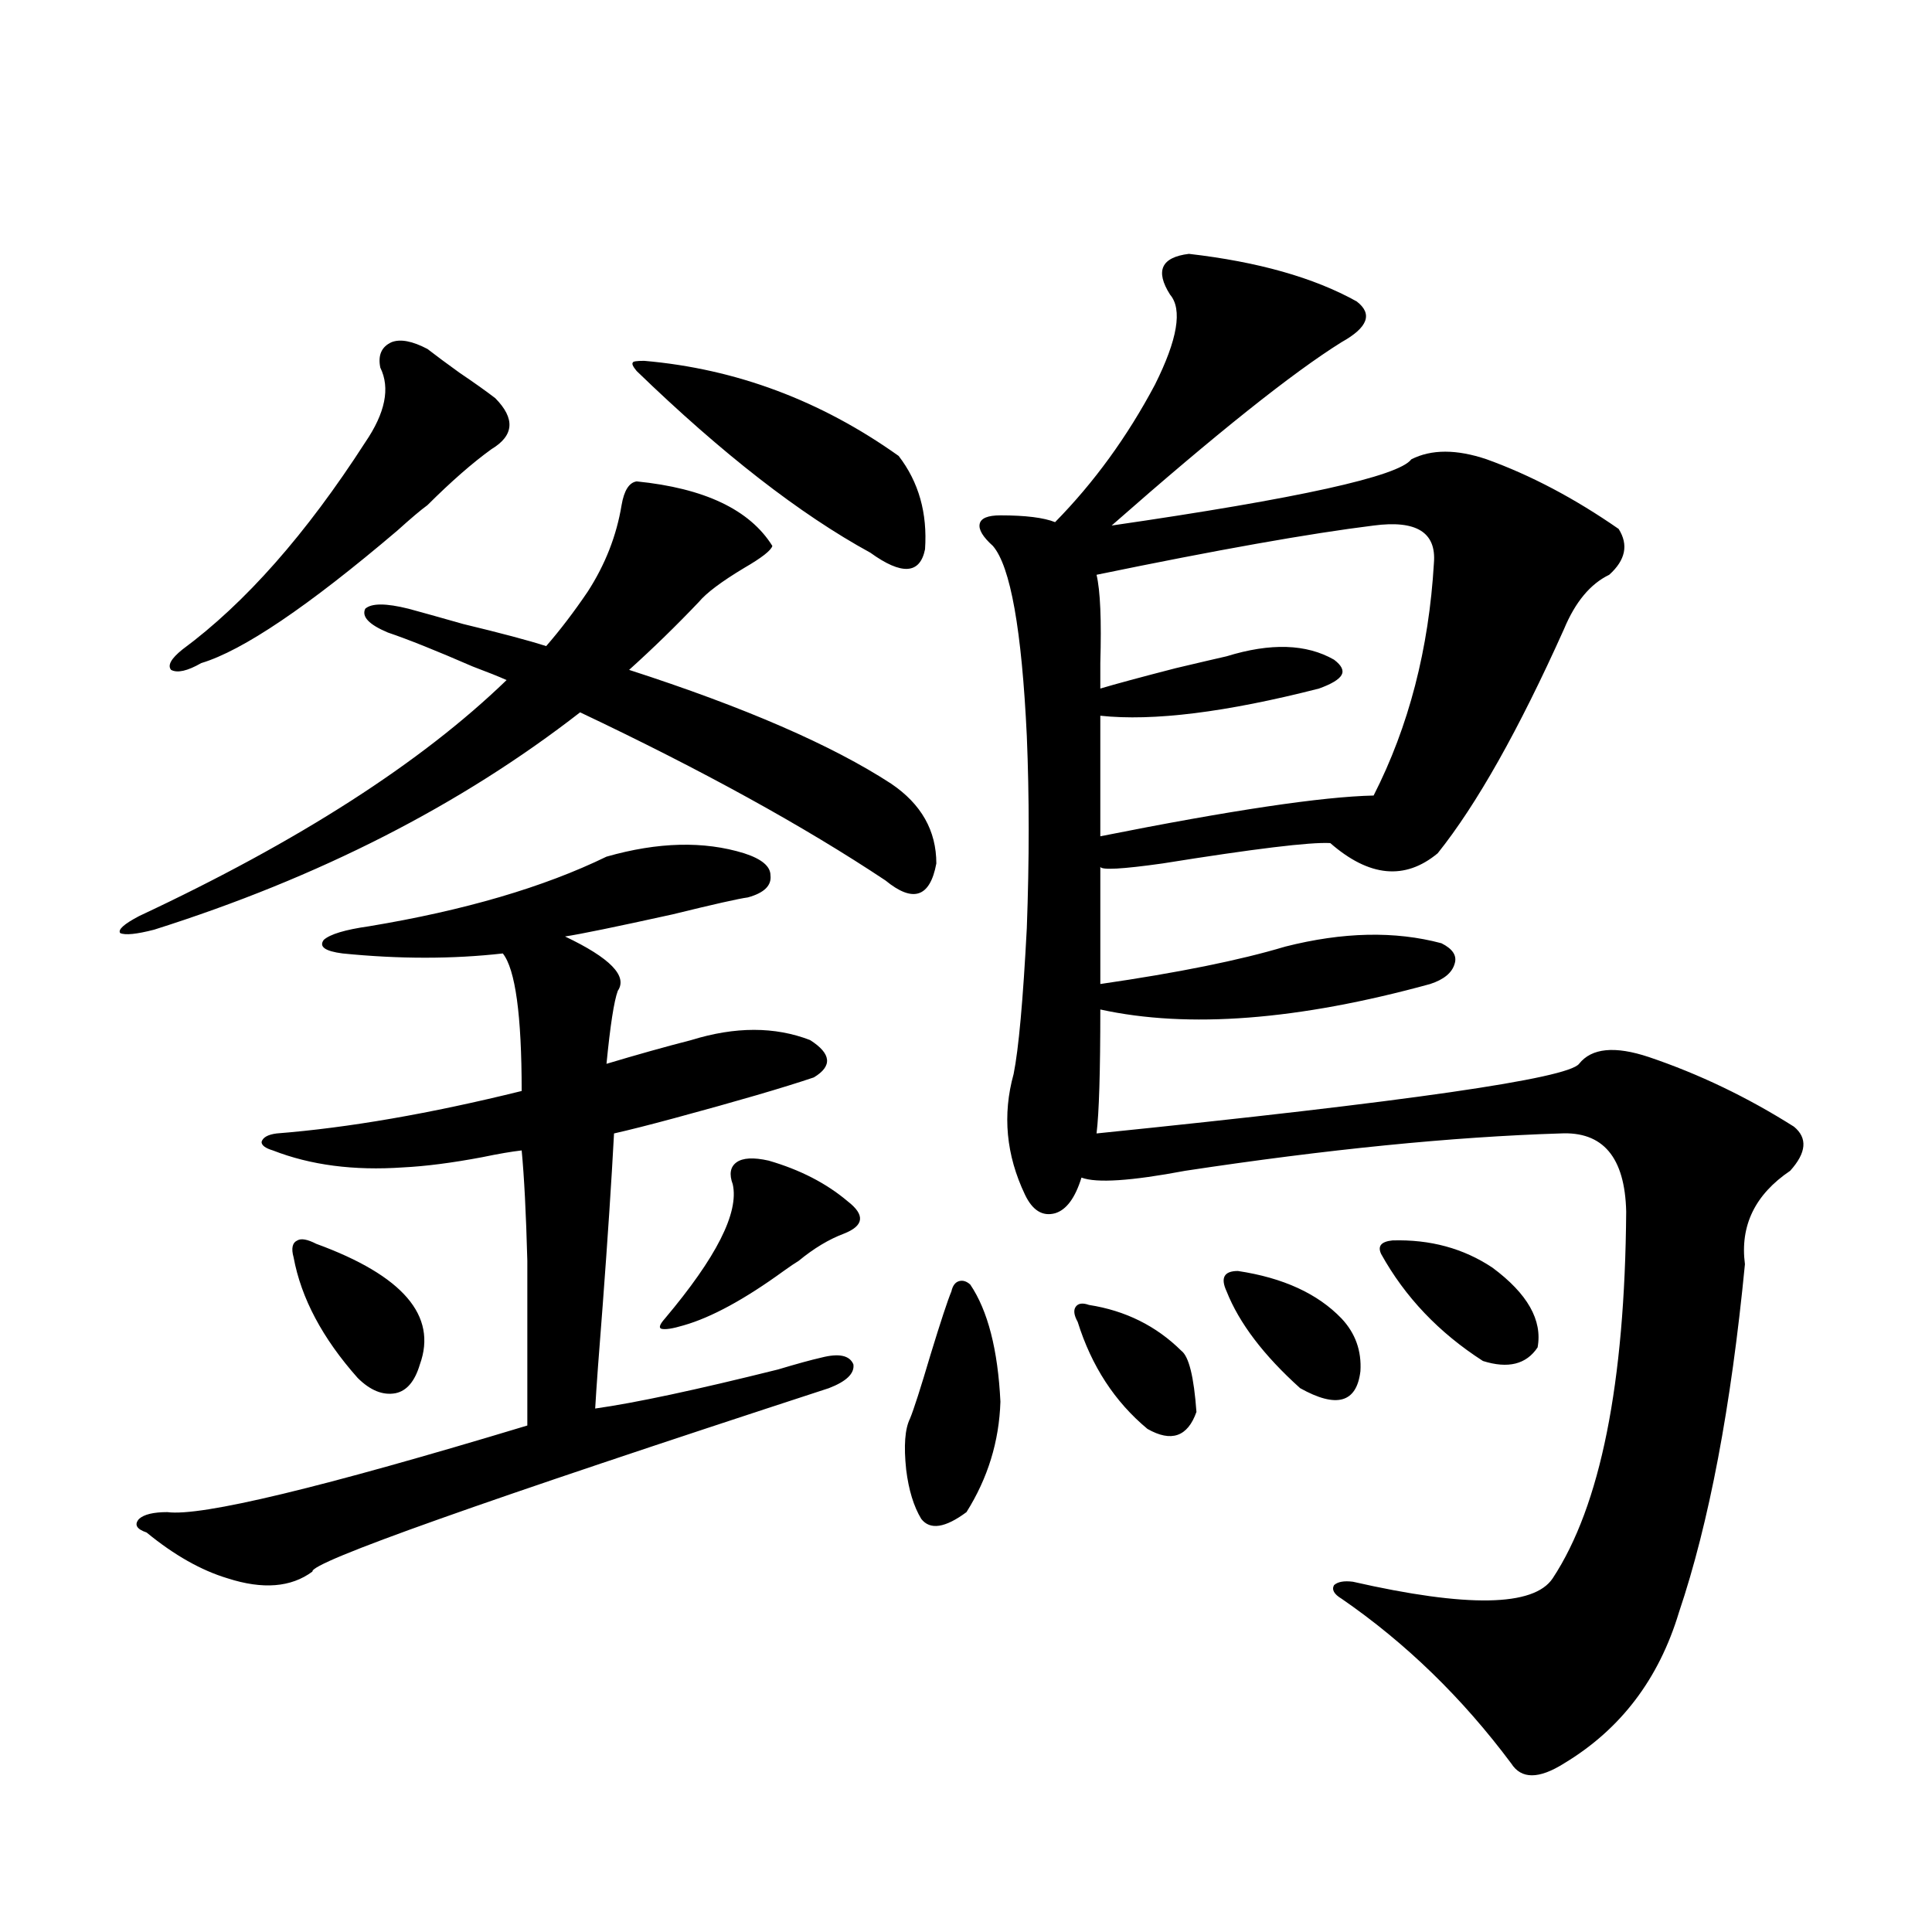 <?xml version="1.0" encoding="utf-8"?>
<!-- Generator: Adobe Illustrator 16.0.0, SVG Export Plug-In . SVG Version: 6.00 Build 0)  -->
<!DOCTYPE svg PUBLIC "-//W3C//DTD SVG 1.1//EN" "http://www.w3.org/Graphics/SVG/1.1/DTD/svg11.dtd">
<svg version="1.1" id="图层_1" xmlns="http://www.w3.org/2000/svg" xmlns:xlink="http://www.w3.org/1999/xlink" x="0px" y="0px"
	 width="1000px" height="1000px" viewBox="0 0 1000 1000" enable-background="new 0 0 1000 1000" xml:space="preserve">
<path d="M200.751,327.391c-9.756-4.092-13.658-8.198-11.707-12.305c3.247-2.925,10.731-2.925,22.438,0
	c6.494,1.758,15.93,4.395,28.292,7.91c19.512,4.697,33.811,8.501,42.926,11.426c7.149-8.198,14.299-17.578,21.463-28.125
	c9.101-14.063,14.954-29.004,17.561-44.824c1.296-7.607,3.902-11.714,7.805-12.305c35.121,3.516,58.535,14.653,70.242,33.398
	c-0.655,2.349-5.533,6.152-14.634,11.426c-11.707,7.031-19.512,12.896-23.414,17.578c-11.707,12.305-23.749,24.033-36.097,35.156
	c59.831,19.336,105.028,38.975,135.606,58.887c15.609,10.547,23.414,24.321,23.414,41.309c-3.262,17.578-12.042,20.518-26.341,8.789
	c-42.285-28.125-94.967-57.129-158.045-87.012c-61.797,48.052-135.286,85.557-220.482,112.5c-9.115,2.349-14.969,2.939-17.561,1.758
	c-1.311-1.758,1.951-4.683,9.756-8.789c82.59-38.672,146.003-79.39,190.239-122.168c-3.902-1.758-9.756-4.092-17.561-7.031
	C225.781,336.771,211.147,330.906,200.751,327.391z M190.995,479.441c49.42-8.198,90.395-20.215,122.924-36.035
	c26.661-7.607,50.396-8.198,71.218-1.758c9.101,2.939,13.658,6.743,13.658,11.426c0.641,5.273-3.262,9.092-11.707,11.426
	c-4.558,0.591-17.561,3.516-39.023,8.789c-29.268,6.455-47.804,10.259-55.608,11.426c23.414,11.138,32.515,20.518,27.316,28.125
	c-1.951,5.273-3.902,17.881-5.854,37.793c15.609-4.683,30.243-8.789,43.901-12.305c22.759-7.031,43.246-7.031,61.462,0
	c11.052,7.031,11.707,13.486,1.951,19.336c-15.609,5.273-39.679,12.305-72.193,21.094c-13.018,3.516-23.414,6.152-31.219,7.91
	c-1.311,24.609-3.262,54.204-5.854,88.77c-1.951,24.609-3.262,42.49-3.902,53.613c20.808-2.925,52.347-9.668,94.632-20.215
	c9.756-2.925,17.226-4.971,22.438-6.152c9.101-2.334,14.634-1.167,16.585,3.516c0.641,4.697-3.582,8.789-12.683,12.305
	c-179.508,58.599-268.621,90.239-267.311,94.922c-11.066,8.213-25.7,9.38-43.901,3.516c-13.658-4.092-27.651-12.002-41.95-23.73
	c-5.213-1.758-6.509-4.092-3.902-7.031c2.592-2.334,7.47-3.516,14.634-3.516c17.561,2.349,79.663-12.593,186.337-44.824
	c0,11.729,0-16.699,0-85.254c-0.655-24.609-1.631-43.643-2.927-57.129c-5.213,0.591-12.042,1.758-20.487,3.516
	c-15.609,2.939-29.268,4.697-40.975,5.273c-25.365,1.758-47.804-1.167-67.315-8.789c-3.902-1.167-5.854-2.637-5.854-4.395
	c0.641-2.334,3.247-3.804,7.805-4.395c37.072-2.925,79.343-10.244,126.826-21.973c0-39.248-3.262-62.979-9.756-71.191
	c-26.021,2.939-53.657,2.939-82.925,0c-9.115-1.167-12.362-3.516-9.756-7.031C170.828,483.548,178.633,481.199,190.995,479.441z
	 M221.238,180.613c4.543,3.516,10.076,7.622,16.585,12.305c7.805,5.273,13.979,9.668,18.536,13.184
	c10.396,10.547,9.756,19.336-1.951,26.367c-9.756,7.031-20.822,16.699-33.17,29.004c-3.262,2.349-8.46,6.743-15.609,13.184
	c-46.188,39.263-79.998,62.114-101.461,68.555c-7.164,4.106-12.362,5.273-15.609,3.516c-1.951-2.334,0-5.85,5.854-10.547
	c32.515-24.019,64.054-59.766,94.632-107.227c10.396-15.229,13.003-28.125,7.805-38.672c-1.311-6.44,0.641-10.835,5.854-13.184
	C207.245,175.34,213.434,176.521,221.238,180.613z M151.972,650.828c-1.311-4.683-0.655-7.607,1.951-8.789
	c1.951-1.167,5.198-0.576,9.756,1.758c44.877,16.411,62.758,37.217,53.657,62.402c-2.606,8.789-6.829,13.774-12.683,14.941
	c-6.509,1.182-13.018-1.455-19.512-7.91C166.926,692.728,155.874,671.922,151.972,650.828z M333.431,186.766
	c47.469,4.106,91.37,20.518,131.704,49.219c10.396,13.486,14.954,29.595,13.658,48.34c-2.606,12.896-12.042,13.486-28.292,1.758
	c-36.432-19.912-76.751-51.265-120.973-94.043c-1.951-2.334-2.606-3.804-1.951-4.395
	C327.577,187.068,329.528,186.766,333.431,186.766z M397.819,600.73c16.25,4.697,29.908,11.729,40.975,21.094
	c9.101,7.031,8.445,12.607-1.951,16.699c-7.805,2.939-15.609,7.622-23.414,14.063c-1.951,1.182-4.558,2.939-7.805,5.273
	c-20.167,14.653-37.407,24.033-51.706,28.125c-5.854,1.758-9.756,2.349-11.707,1.758c-1.311-0.576-0.655-2.334,1.951-5.273
	c26.661-31.641,38.368-54.78,35.121-69.434c-1.951-5.273-1.311-9.077,1.951-11.426C384.481,599.275,390.015,598.973,397.819,600.73z
	 M502.207,664.891c9.101,13.486,14.299,33.701,15.609,60.645c-0.655,20.518-6.509,39.551-17.561,57.129
	c-11.066,8.213-18.871,9.38-23.414,3.516c-3.902-6.44-6.509-14.941-7.805-25.488c-1.311-12.305-0.655-21.094,1.951-26.367
	c1.951-4.683,5.519-15.82,10.731-33.398c5.198-16.987,8.78-27.822,10.731-32.52c0.641-2.925,1.951-4.683,3.902-5.273
	C498.305,662.557,500.256,663.133,502.207,664.891z M615.375,131.395c35.762,4.106,64.709,12.305,86.827,24.609
	c8.445,6.455,5.854,13.486-7.805,21.094c-25.365,15.82-65.044,47.461-119.021,94.922c96.903-14.063,148.609-25.488,155.118-34.277
	c10.396-5.273,23.414-5.273,39.023,0c22.759,8.213,45.518,20.215,68.291,36.035c5.198,8.213,3.567,16.123-4.878,23.73
	c-9.756,4.697-17.561,14.063-23.414,28.125c-23.414,52.158-45.212,90.83-65.364,116.016c-16.92,14.063-35.456,12.305-55.608-5.273
	c-10.411-0.576-39.358,2.939-86.827,10.547c-20.822,2.939-31.554,3.516-32.194,1.758v60.645
	c40.319-5.85,72.193-12.305,95.607-19.336c29.908-7.607,56.904-8.198,80.974-1.758c5.854,2.939,8.125,6.455,6.829,10.547
	c-1.311,4.697-5.533,8.213-12.683,10.547c-68.291,18.76-125.21,23.154-170.728,13.184c0,32.231-0.655,53.613-1.951,64.16
	c160.637-16.396,243.896-28.413,249.75-36.035c6.494-8.198,18.536-9.365,36.097-3.516c26.006,8.789,51.051,20.806,75.12,36.035
	c7.149,5.864,6.494,13.486-1.951,22.852c-18.216,12.305-26.021,28.428-23.414,48.34c-7.164,73.828-18.536,133.896-34.146,180.176
	c-10.411,34.566-30.243,60.645-59.511,78.223c-13.018,8.199-22.118,8.199-27.316,0c-25.365-33.988-54.633-62.402-87.803-85.254
	c-3.902-2.334-5.213-4.683-3.902-7.031c1.951-1.758,5.198-2.334,9.756-1.758c59.176,13.473,93.656,12.882,103.412-1.758
	c24.71-37.49,37.393-100.771,38.048-189.844c-0.655-28.125-12.042-41.597-34.146-40.43c-55.943,1.758-120.652,8.213-194.142,19.336
	c-27.972,5.273-45.853,6.455-53.657,3.516c-3.262,10.547-7.805,16.699-13.658,18.457c-6.509,1.758-11.707-1.455-15.609-9.668
	c-9.756-20.503-11.707-41.309-5.854-62.402c2.592-12.881,4.878-38.081,6.829-75.586c1.296-35.156,1.296-68.252,0-99.316
	c-2.606-55.068-8.46-87.891-17.561-98.438c-5.213-4.683-7.484-8.486-6.829-11.426c0.641-2.925,4.223-4.395,10.731-4.395
	c13.003,0,22.438,1.182,28.292,3.516c20.152-20.503,37.393-44.233,51.706-71.191c11.707-23.428,14.299-38.96,7.805-46.582
	C597.814,140.184,601.062,133.152,615.375,131.395z M563.669,675.438c18.856,2.939,34.786,10.85,47.804,23.73
	c3.902,2.939,6.494,13.486,7.805,31.641c-4.558,12.896-13.018,15.82-25.365,8.789c-16.92-14.063-28.947-32.52-36.097-55.371
	c-1.951-3.516-2.286-6.152-0.976-7.91C558.136,674.559,560.407,674.271,563.669,675.438z M710.982,272.02
	c-33.17,4.106-80.974,12.607-143.411,25.488c1.951,8.213,2.592,23.442,1.951,45.703c0,6.455,0,10.85,0,13.184
	c7.805-2.334,20.808-5.85,39.023-10.547c12.348-2.925,21.128-4.971,26.341-6.152c22.759-7.031,41.295-6.44,55.608,1.758
	c3.902,2.939,5.198,5.576,3.902,7.91c-1.311,2.349-5.213,4.697-11.707,7.031c-48.139,12.305-85.852,17.002-113.168,14.063v62.402
	c67.636-13.472,114.784-20.503,141.46-21.094c18.201-35.732,28.612-75.874,31.219-120.41
	C743.497,275.535,733.086,269.095,710.982,272.02z M640.74,657.859c23.414,3.516,41.295,11.729,53.657,24.609
	c7.149,7.622,10.396,16.699,9.756,27.246c-1.951,16.411-12.362,19.336-31.219,8.789c-18.871-16.987-31.554-33.687-38.048-50.098
	C631.625,661.375,633.576,657.859,640.74,657.859z M720.738,642.039c19.512-0.576,36.737,4.106,51.706,14.063
	c18.201,13.486,26.006,27.246,23.414,41.309c-5.854,8.789-15.289,11.138-28.292,7.031c-22.773-14.639-40.334-33.096-52.682-55.371
	C712.934,644.979,714.885,642.63,720.738,642.039z"/>
</svg>
